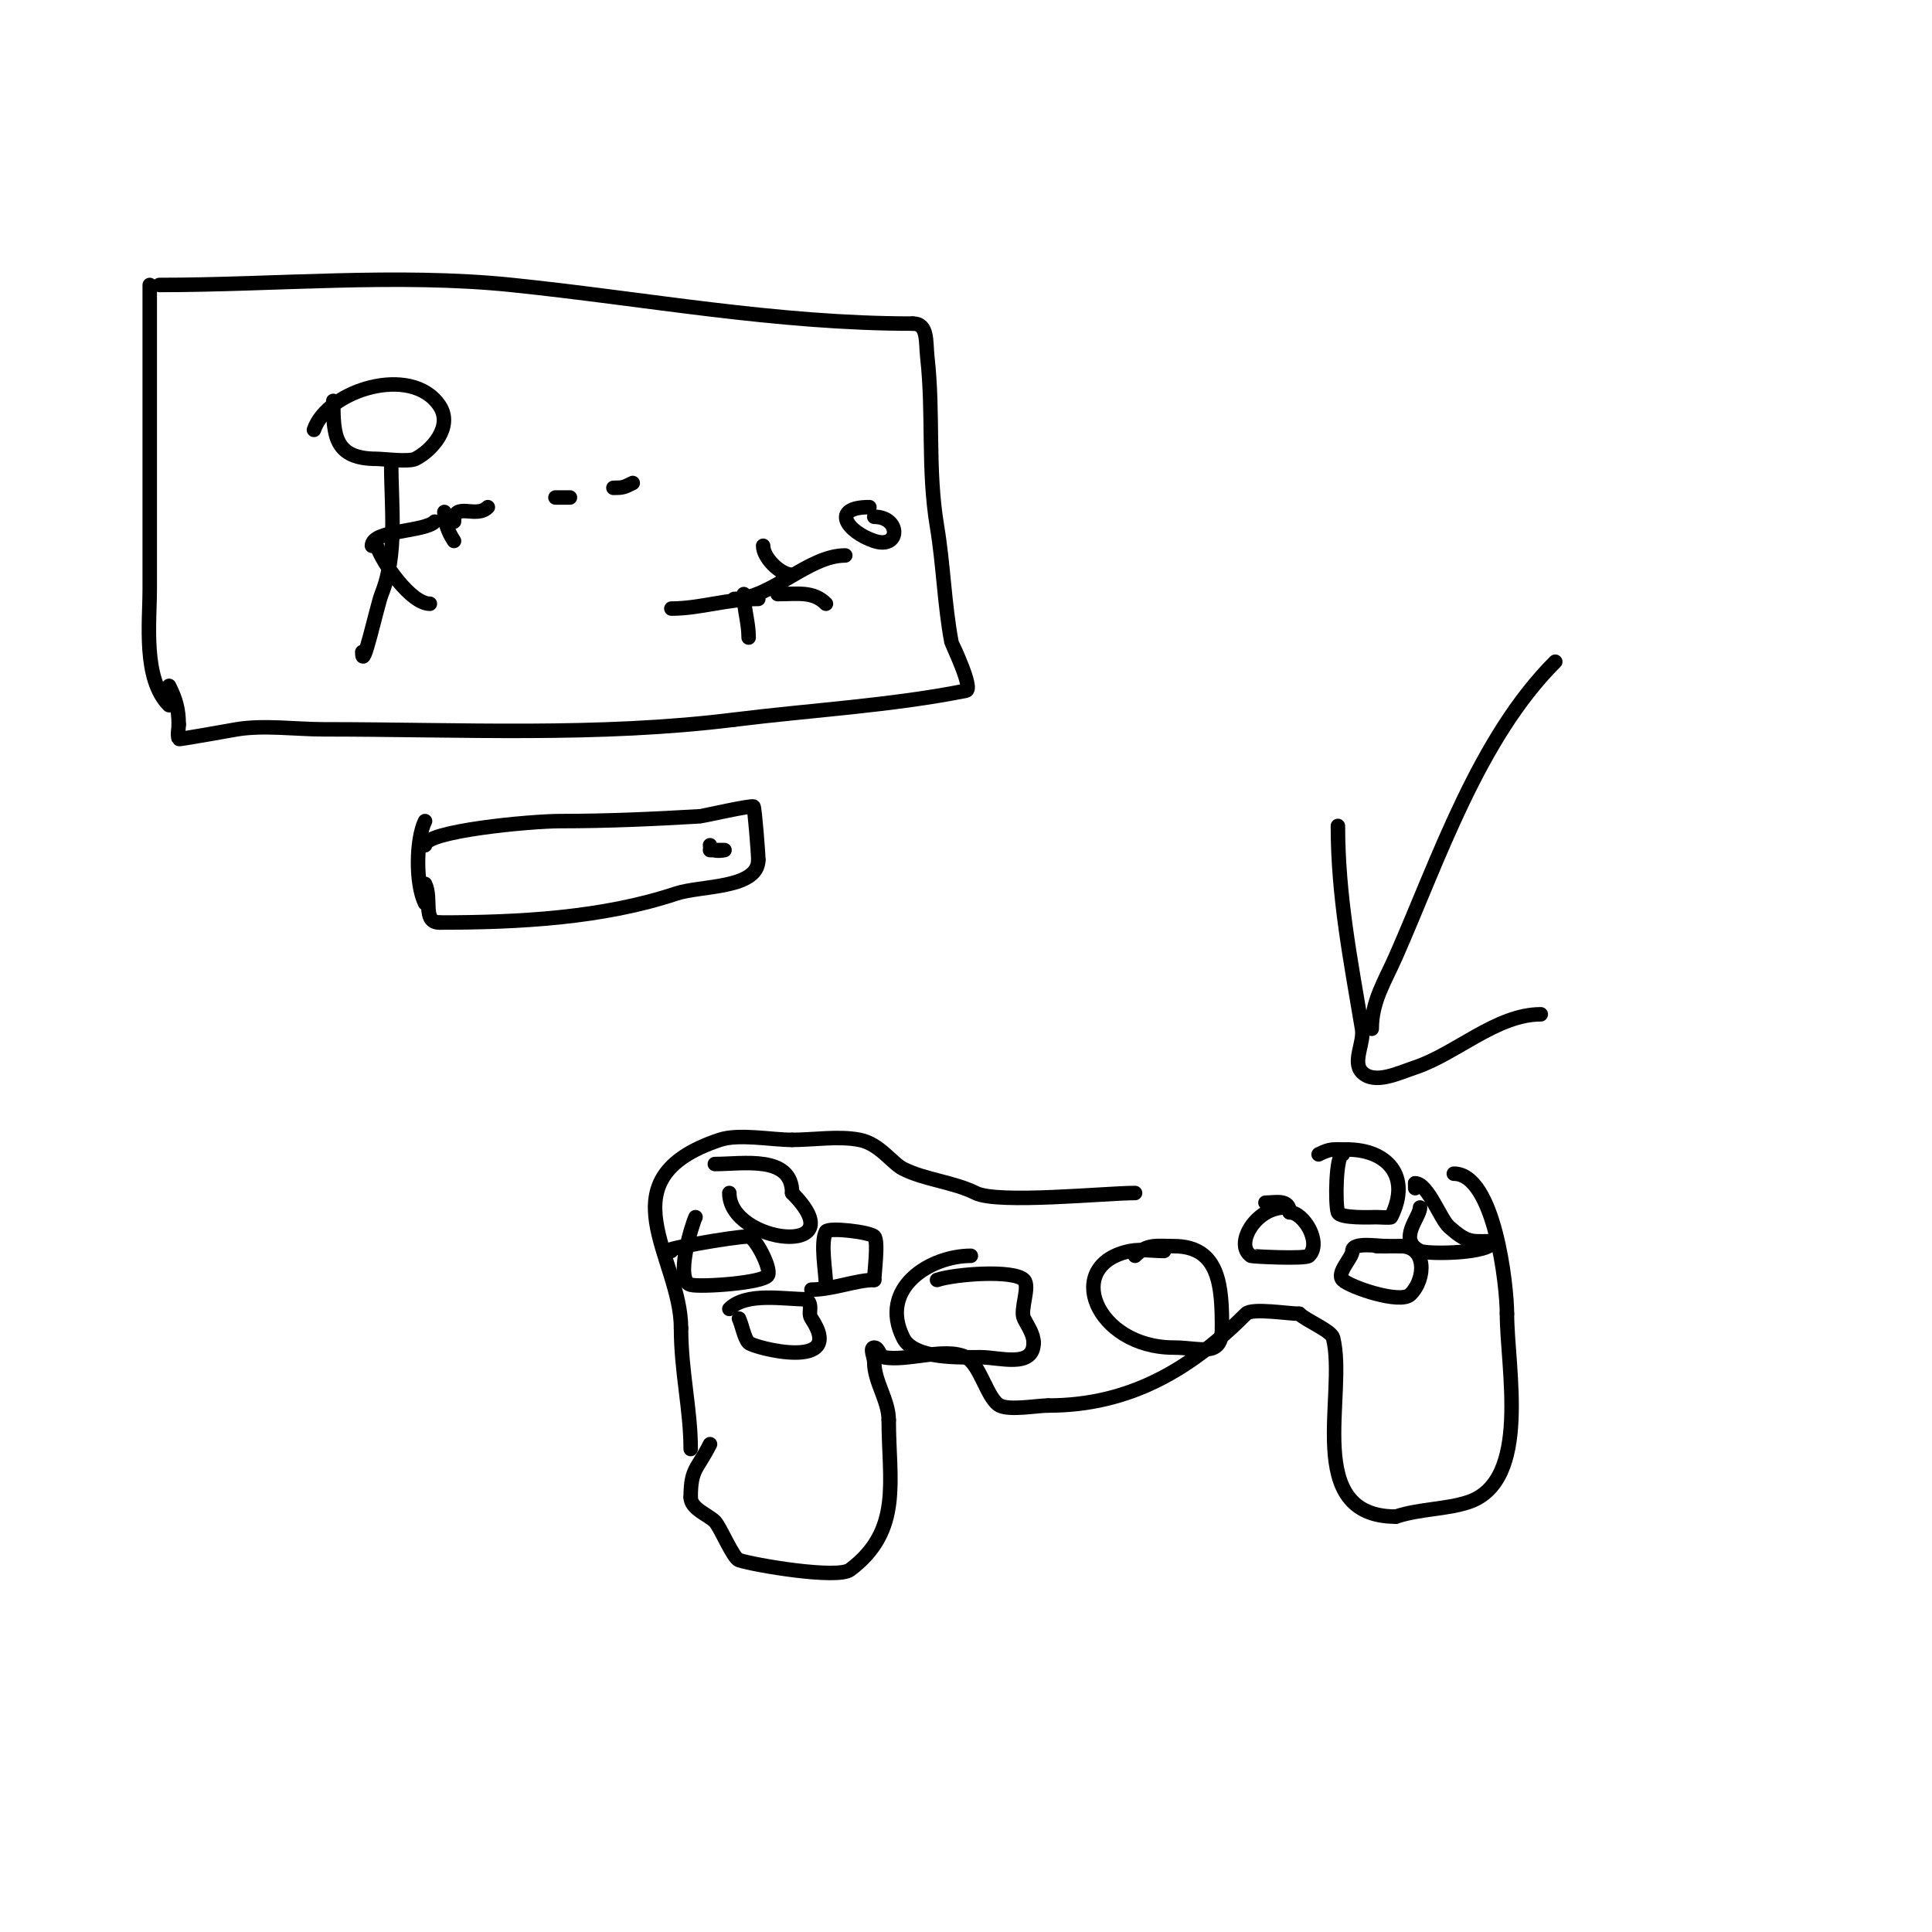 <svg viewBox='0 0 400 400' version='1.1' xmlns='http://www.w3.org/2000/svg' xmlns:xlink='http://www.w3.org/1999/xlink'><g fill='none' stroke='#000000' stroke-width='3' stroke-linecap='round' stroke-linejoin='round'><path d='M31,59c0,21 0,42 0,63c0,6.891 -1.441,18.559 4,24'/><path d='M33,59c23.817,0 49.32,-2.45 73,0c27.971,2.894 54.639,8 83,8'/><path d='M189,67c3.187,0 2.629,3.665 3,7c1.316,11.847 0.006,23.034 2,35c1.325,7.953 1.514,16.076 3,24c0.031,0.167 4.63,9.674 3,10c-15.495,3.099 -32.191,4.024 -48,6'/><path d='M152,149c-28.063,3.508 -56.726,2 -85,2c-5.667,0 -12.382,-0.936 -18,0c-1.845,0.308 -11.947,2.158 -12,2c-0.316,-0.949 0,-2 0,-3'/><path d='M37,150c0,-3.158 -0.596,-5.192 -2,-8'/><path d='M69,83c0,7.174 0.248,12 9,12c1.289,0 6.62,0.69 8,0c3.342,-1.671 7.882,-6.677 5,-11c-5.803,-8.704 -23.278,-3.166 -26,5'/><path d='M81,96c0,9.124 1.324,18.69 -2,27c-0.909,2.273 -4,16.641 -4,12'/><path d='M78,113c1.177,3.531 7.074,12 11,12'/><path d='M77,113c0,-3.299 10.827,-2.827 13,-5'/><path d='M92,106c0,2.108 0.831,4.246 2,6'/><path d='M94,108c0,-4.265 4.532,-0.532 7,-3'/><path d='M115,103c1,0 2,0 3,0'/><path d='M127,101c1.873,0 2.099,-0.049 4,-1'/><path d='M180,105c-8.18,0 -4.637,5.121 1,7c5.428,1.809 5.548,-5 0,-5'/><path d='M181,107'/><path d='M175,115c-7.702,0 -15.378,9 -23,9'/><path d='M164,119c-2.461,0 -6,-3.539 -6,-6'/><path d='M161,123c4.27,0 7.35,-0.65 10,2'/><path d='M157,124c-6.561,0 -12.072,2 -18,2'/><path d='M154,123c0,3.15 1,5.855 1,9'/><path d='M88,170c-1.855,3.71 -2.012,12.977 0,17'/><path d='M88,175c0,-2.941 21.826,-5 28,-5c9.766,0 19.253,-0.427 29,-1c0.396,-0.023 10.654,-2.346 11,-2c0.252,0.252 1,9.803 1,11'/><path d='M157,178c0,6.062 -11.914,5.305 -17,7c-15.175,5.058 -32.5,6 -49,6'/><path d='M91,191c-3.628,0 -1.49,-4.979 -3,-8'/><path d='M147,176c1,0 3,0 3,0c0,0 -3,0.671 -3,-1'/><path d='M143,300c0,-8.159 -2,-16.058 -2,-25'/><path d='M141,275c0,-14.705 -16.354,-30.882 8,-39c4.026,-1.342 10.678,0 15,0'/><path d='M164,236c4.393,0 9.68,-0.864 14,0c4.139,0.828 6.669,4.835 9,6c4.571,2.285 10.43,2.715 15,5c4.571,2.285 26.934,0 33,0'/><path d='M301,243c8.455,0 11,23.247 11,29'/><path d='M312,272c0,11.303 5.048,34.651 -8,39c-4.542,1.514 -10.126,1.375 -15,3'/><path d='M289,314c-19.489,0 -10.073,-25.293 -13,-37c-0.372,-1.49 -5.594,-3.594 -7,-5'/><path d='M269,272c-2.226,0 -9.764,-1.236 -11,0c-11.312,11.312 -23.88,19 -41,19'/><path d='M217,291c-2.296,0 -7.882,1.059 -10,0c-2.586,-1.293 -4.05,-8.525 -7,-10c-4.278,-2.139 -12.282,0.944 -17,0c-0.924,-0.185 -1.057,-2 -2,-2c-1,0 0,2 0,3c0,4.088 3,7.911 3,12'/><path d='M184,294c0,12.512 2.894,22.829 -8,31c-2.617,1.963 -19.831,-0.944 -23,-2c-1.245,-0.415 -3.861,-6.861 -5,-8c-1.42,-1.42 -5,-2.626 -5,-5'/><path d='M143,310c0,-6.011 1.347,-5.695 4,-11'/><path d='M201,260c-8.459,0 -19.152,6.695 -14,17c2.242,4.485 11.983,4 16,4c3.95,0 11,2.331 11,-3'/><path d='M214,278c0,-1.795 -1.197,-3.394 -2,-5c-0.892,-1.784 1.337,-6.663 0,-8c-2.176,-2.176 -14.351,-1.216 -18,0'/><path d='M241,259c-2.168,0 -4.898,-0.42 -7,0c-14.144,2.829 -7.158,20 9,20c5.597,0 10,2.217 10,-4'/><path d='M253,275c0,-8.671 -0.458,-17 -10,-17c-3.542,0 -5.461,-0.539 -8,2'/><path d='M278,239c-1.431,0 -1.587,10.238 -1,12c0.436,1.309 7.072,1 8,1c0.266,0 2.917,0.165 3,0c4.354,-8.708 -1.107,-14 -9,-14'/><path d='M279,238c-3.071,0 -3.416,-0.292 -6,1'/><path d='M294,250c0,2.052 -4.728,6.636 0,9c1.473,0.736 15,0.573 15,-2c0,-0.333 -0.667,0 -1,0c-3.376,0 -4.29,0.298 -8,-3c-1.785,-1.587 -4.4,-9 -7,-9'/><path d='M293,245l0,1'/><path d='M287,258c-1.773,0 -7,-0.904 -7,1c0,1.457 -3.436,4.564 -2,6c1.479,1.479 11.947,5.053 14,3c3.298,-3.298 3.321,-10 -2,-10'/><path d='M290,258c-1.667,0 -3.333,0 -5,0'/><path d='M266,250c-6.109,0 -10.465,7.69 -7,10c0.247,0.164 11.297,0.703 12,0c2.724,-2.724 -1.1,-9 -4,-9'/><path d='M267,251c0,-2.82 -2.971,-2 -5,-2'/><path d='M151,247c0,10.527 26.504,13.504 13,0'/><path d='M164,247c0,-7.907 -10.143,-6 -16,-6'/><path d='M171,266c0,-2.584 -1.196,-8.609 0,-11c0.469,-0.938 9.043,0.043 10,1c0.912,0.912 0,7.58 0,9'/><path d='M181,265c-3.718,0 -8.567,2 -13,2'/><path d='M153,273c0.576,1.153 1.082,4.082 2,5c1.046,1.046 20.356,6.034 13,-5c-0.854,-1.28 0.445,-2.555 -1,-4'/><path d='M167,269c-4.702,0 -12.471,-1.529 -16,2'/><path d='M144,252c-0.698,1.396 -4.372,13.157 -1,14c2.16,0.54 15.189,-0.379 16,-2c0.737,-1.473 -2.744,-8 -4,-8'/><path d='M155,256c-3.1,0 -19.992,3 -16,3'/><path d='M322,137c-15.867,15.867 -24.137,40.856 -33,61c-2.249,5.112 -5,9.283 -5,15'/><path d='M277,171c0,14.575 2.634,27.803 5,42c0.493,2.959 -2.121,6.879 0,9c2.603,2.603 7.507,0.164 11,-1c8.435,-2.812 16.877,-11 26,-11'/></g>
</svg>